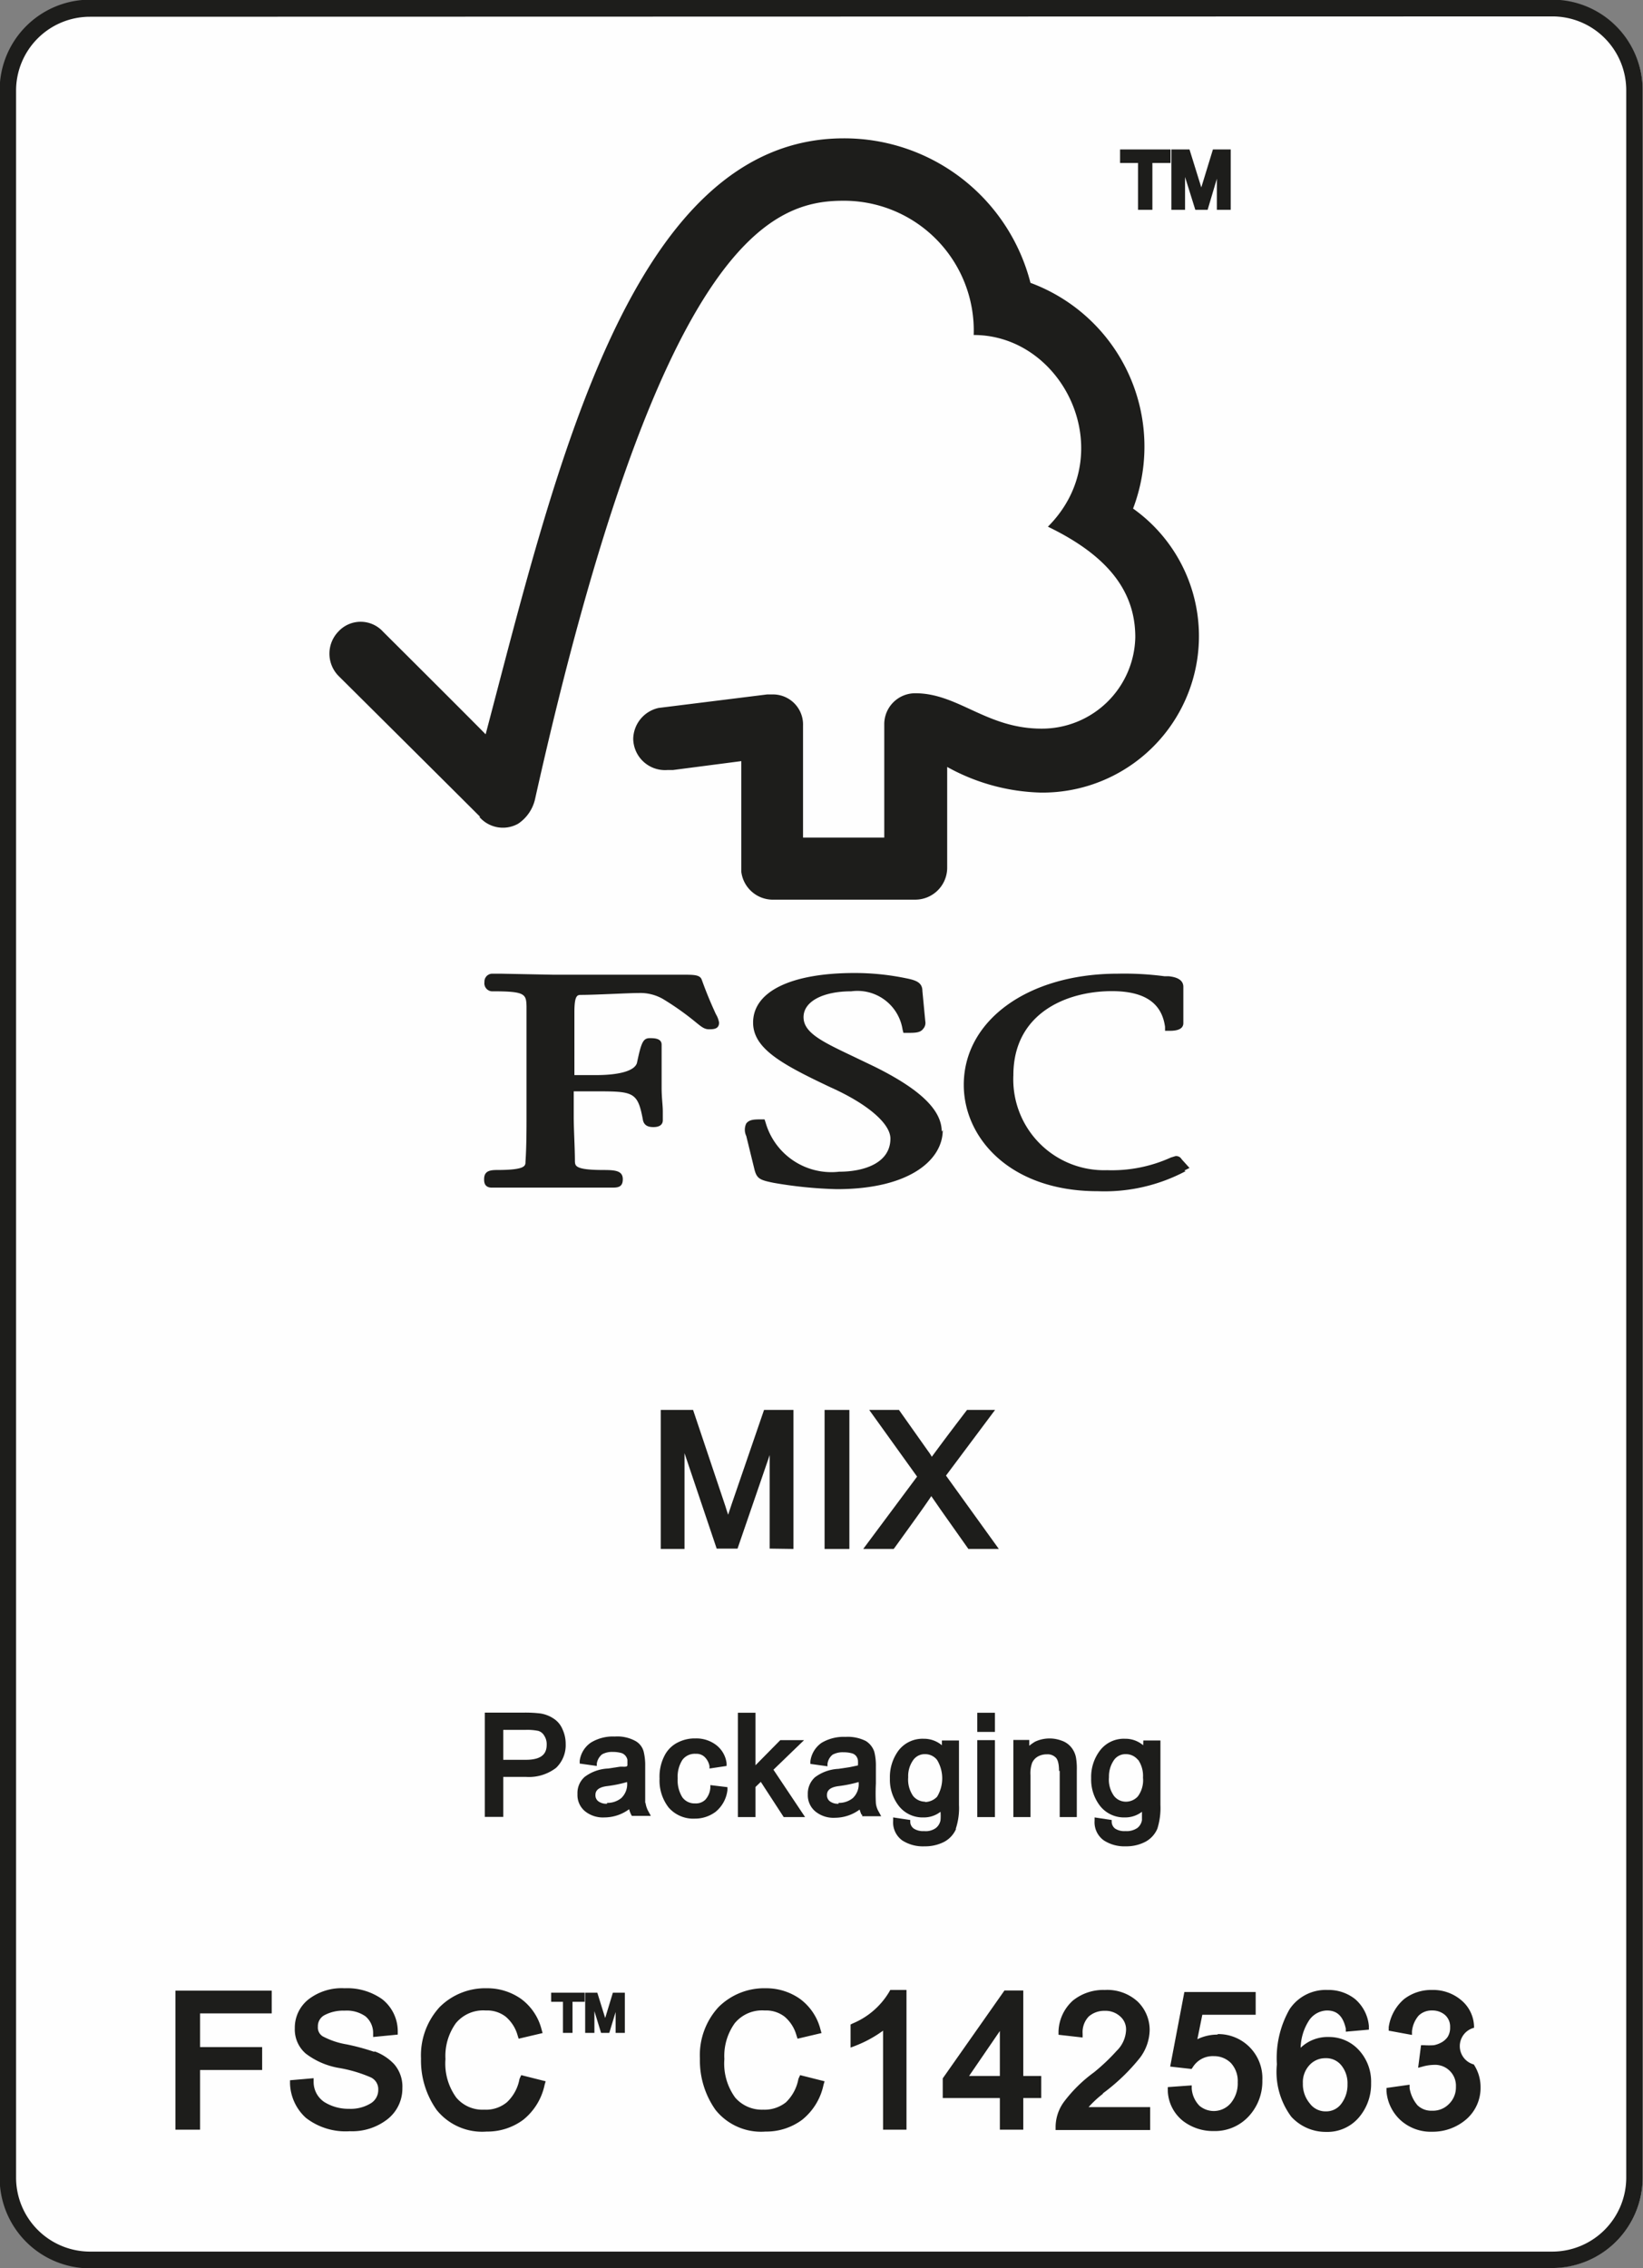 <svg xmlns="http://www.w3.org/2000/svg" viewBox="0 0 96.08 132.63"><rect x="0" y="0" width="96.08" height="132.63" fill="#808080" stroke="none"/><title>logo-fsc</title><path d="M5.28.58H90.8a4.69,4.69,0,0,1,4.69,4.69V127.35a4.7,4.7,0,0,1-4.7,4.7H5.28a4.69,4.69,0,0,1-4.69-4.69V5.28A4.69,4.69,0,0,1,5.28.58Z" fill="#fff"></path><path d="M5.28.58H90.8a4.69,4.69,0,0,1,4.69,4.69V127.35a4.7,4.7,0,0,1-4.7,4.7H5.28a4.69,4.69,0,0,1-4.69-4.69V5.28A4.69,4.69,0,0,1,5.28.58Z" fill="none" stroke="#fff" stroke-linecap="round" stroke-linejoin="round" stroke-width="1.13"></path><path d="M5.28.58H90.8a4.69,4.69,0,0,1,4.69,4.69V127.35a4.7,4.7,0,0,1-4.7,4.7H5.28a4.69,4.69,0,0,1-4.69-4.69V5.28A4.69,4.69,0,0,1,5.28.58Z" fill="#fefefe"></path><path d="M357,335a4.32,4.32,0,0,0-4.32,4.31V461.37a4.33,4.33,0,0,0,4.32,4.32h85.51a4.33,4.33,0,0,0,4.33-4.32V339.29a4.32,4.32,0,0,0-4.33-4.31Zm85.51,131.67H357a5.29,5.29,0,0,1-5.28-5.28V339.29A5.29,5.29,0,0,1,357,334h85.51a5.29,5.29,0,0,1,5.29,5.27V461.37a5.29,5.29,0,0,1-5.29,5.28" transform="translate(-351.74 -334.02)" fill="#1d1d1b"></path><polygon points="66.55 12.27 67.39 12.27 67.39 9.53 68.45 9.53 68.45 8.74 65.5 8.74 65.5 9.53 66.55 9.53 66.55 12.27" fill="#1d1d1b"></polygon><polygon points="69.3 10.35 69.9 12.27 70.62 12.27 71.16 10.45 71.16 12.27 71.97 12.27 71.97 8.74 70.93 8.74 70.25 10.96 69.56 8.74 68.5 8.74 68.5 12.27 69.3 12.27 69.3 10.35" fill="#1d1d1b"></polygon><path d="M379.77,381.79a1.82,1.82,0,0,0,2.27.4,2.36,2.36,0,0,0,1-1.49c7.27-32.52,13.77-34.94,18-34.94a7.59,7.59,0,0,1,7.64,7.85c5.29,0,8.6,6.94,4.34,11.21,3.54,1.71,5.11,3.8,5.11,6.46a5.46,5.46,0,0,1-5.48,5.35c-3.22,0-4.86-2.06-7.37-2.07a1.81,1.81,0,0,0-1.83,1.82V383H398.7v-6.54a1.76,1.76,0,0,0-1.71-1.83s-.4,0-.39,0l-6.35.79a1.89,1.89,0,0,0-1.48,1.8,1.86,1.86,0,0,0,2,1.83c.14,0,.34,0,.32,0l4-.52V385a1.86,1.86,0,0,0,1.77,1.63h8.44a1.87,1.87,0,0,0,1.83-1.84v-5.92a11.88,11.88,0,0,0,5.48,1.5A9.15,9.15,0,0,0,418,363.76a10.21,10.21,0,0,0-6-13.2,11.24,11.24,0,0,0-10.92-8.45c-12.44,0-16.84,19.32-20.94,34.85-1.47-1.49-6-6-6-6a1.77,1.77,0,0,0-2.62,0,1.86,1.86,0,0,0,0,2.57s6.18,6.14,8.3,8.26" transform="translate(-351.74 -334.02)" fill="#1d1d1b"></path><path d="M406.81,400.19c0-1.25-1.24-2.46-3.92-3.79l-1.23-.59c-1.83-.87-2.93-1.39-2.93-2.31s1.14-1.51,2.79-1.51a2.67,2.67,0,0,1,3,2.23l.05.2h.2c.48,0,.78,0,.95-.23a.51.51,0,0,0,.13-.44l-.17-1.78c0-.56-.49-.65-1.09-.77a14.76,14.76,0,0,0-2.88-.28c-3.71,0-5.93,1.08-5.93,2.9,0,1.53,1.71,2.45,4.52,3.78,2.23,1,3.51,2.15,3.51,3,0,1.44-1.55,1.94-3,1.94a4,4,0,0,1-4.3-2.88l-.06-.18h-.18c-.4,0-.71,0-.89.24a.84.84,0,0,0,0,.73l.49,2c.14.5.32.58,1.11.74a24.78,24.78,0,0,0,3.7.37c4.28,0,6.19-1.73,6.19-3.45" transform="translate(-351.74 -334.02)" fill="#1d1d1b"></path><path d="M421,402.47l.3-.15-.46-.51a.36.36,0,0,0-.37-.18l-.26.08a8.33,8.33,0,0,1-3.73.74A5.31,5.31,0,0,1,411,396.9c0-3.63,3.11-4.92,5.76-4.92,1.91,0,2.92.69,3.11,2.09l0,.23h.24c.23,0,.83,0,.83-.45v-2.12c0-.51-.6-.59-.85-.62l-.25,0a17.9,17.9,0,0,0-2.74-.15c-5.24,0-9,2.73-9,6.5,0,3.09,2.69,6.22,7.83,6.22a10.12,10.12,0,0,0,5.14-1.17" transform="translate(-351.74 -334.02)" fill="#1d1d1b"></path><path d="M390.5,399.61l0-.6c0-.36-.07-.8-.07-1.39v-2.51c0-.38-.45-.38-.69-.38-.4,0-.5.26-.75,1.44-.12.46-1,.72-2.41.72h-1.25V393.2c0-1,.18-1,.4-1,.81,0,2.78-.11,3.37-.11a2.65,2.65,0,0,1,1.41.35,16.27,16.27,0,0,1,1.92,1.36c.32.26.5.41.76.41s.6,0,.6-.39a1.41,1.41,0,0,0-.19-.5c-.17-.38-.46-1-.82-2-.1-.3-.46-.3-1.11-.3l-2.94,0-4.63,0-3.09-.06h-.47a.46.46,0,0,0-.47.49.47.47,0,0,0,.51.54c1.86,0,1.93.16,1.95.87l0,.45,0,1.9v4.1c0,.69,0,1.77-.06,2.64,0,.25,0,.49-1.68.49-.46,0-.74.09-.74.54,0,.14,0,.49.45.49h.1c.2,0,.72,0,3.3,0,2.75,0,3.3,0,3.48,0h.1c.36,0,.68,0,.68-.49s-.42-.54-1.12-.54c-1.66,0-1.66-.24-1.68-.49,0-.8-.07-1.88-.07-2.64v-1.47h1.38c2.13,0,2.37.05,2.67,1.69.08.35.37.4.61.4.5,0,.55-.27.55-.4" transform="translate(-351.74 -334.02)" fill="#1d1d1b"></path><path d="M398.14,424.6v-8.13h-1.72l-1.89,5.5-.21.63c-.05-.15-.11-.33-.17-.53l-1.88-5.6h-1.89v8.13h1.39V419l1.88,5.58h1.22l1.88-5.47v5.47Z" transform="translate(-351.74 -334.02)" fill="#1d1d1b"></path><rect x="48.22" y="82.45" width="1.45" height="8.13" fill="#1d1d1b"></rect><path d="M407.06,420.31l2.87-3.84h-1.64l-.06.08c-1.21,1.58-1.74,2.31-2,2.66a3,3,0,0,0-.23-.35l-1.69-2.39h-1.74l2.8,3.9-3.15,4.23H404l.07-.09c1.3-1.8,1.88-2.61,2.13-3l.56.81,1.61,2.28h1.78Z" transform="translate(-351.74 -334.02)" fill="#1d1d1b"></path><path d="M382.5,436.93h-1.33v-1.75h1.32a3.18,3.18,0,0,1,.73.06.59.59,0,0,1,.34.27.91.91,0,0,1,.15.52c0,.39-.12.9-1.21.9m-1.33,1h1.33a2.6,2.6,0,0,0,1.76-.53,1.84,1.84,0,0,0,.56-1.4,2,2,0,0,0-.18-.84,1.37,1.37,0,0,0-.54-.65,1.91,1.91,0,0,0-.76-.29,7.39,7.39,0,0,0-.91-.05h-2.34v6.1h1.08Z" transform="translate(-351.74 -334.02)" fill="#1d1d1b"></path><path d="M387.24,439.5a.79.79,0,0,1-.52-.15.44.44,0,0,1-.16-.36c0-.18.07-.44.67-.52a7.39,7.39,0,0,0,1.18-.24v0a1.12,1.12,0,0,1-.34.94,1.28,1.28,0,0,1-.83.28m2.23,0c0-.2,0-.58,0-1.15v-1a3.35,3.35,0,0,0-.09-.85,1,1,0,0,0-.5-.63,2.2,2.2,0,0,0-1.19-.25,2.46,2.46,0,0,0-1.39.35,1.53,1.53,0,0,0-.66,1.07l0,.16,1,.14,0-.14a.87.87,0,0,1,.31-.54,1.2,1.2,0,0,1,.63-.14,1.81,1.81,0,0,1,.52.07.53.53,0,0,1,.33.39c0,.06,0,.16,0,.31s-.28.07-.47.1l-.66.1a2.45,2.45,0,0,0-1.37.49,1.25,1.25,0,0,0-.42,1,1.23,1.23,0,0,0,.43,1,1.67,1.67,0,0,0,1.15.37,2.44,2.44,0,0,0,1.44-.48,1.72,1.72,0,0,0,.11.3l.05.09h1.11l-.13-.24a1.41,1.41,0,0,1-.18-.52" transform="translate(-351.74 -334.02)" fill="#1d1d1b"></path><path d="M394.28,438.7l0-.17-1-.12,0,.15a1.17,1.17,0,0,1-.29.7.78.78,0,0,1-.6.22.88.88,0,0,1-.75-.36,1.88,1.88,0,0,1-.27-1.1,1.81,1.81,0,0,1,.28-1.09.9.9,0,0,1,.78-.35.69.69,0,0,1,.5.17,1,1,0,0,1,.3.55l0,.14,1-.15,0-.16a1.59,1.59,0,0,0-.63-1.08,1.92,1.92,0,0,0-1.19-.37,2.15,2.15,0,0,0-1,.22,1.73,1.73,0,0,0-.79.75,2.66,2.66,0,0,0-.31,1.38,2.57,2.57,0,0,0,.53,1.69,1.91,1.91,0,0,0,1.54.65,2,2,0,0,0,1.21-.4,1.93,1.93,0,0,0,.69-1.27" transform="translate(-351.74 -334.02)" fill="#1d1d1b"></path><polygon points="44.18 104.5 44.49 104.2 45.83 106.26 47.08 106.26 45.23 103.49 47.02 101.76 45.63 101.76 44.18 103.23 44.18 100.16 43.15 100.16 43.15 106.26 44.18 106.26 44.18 104.5" fill="#1d1d1b"></polygon><path d="M400.78,439.5a.77.77,0,0,1-.52-.15.44.44,0,0,1-.16-.36c0-.18.07-.44.67-.52a7.39,7.39,0,0,0,1.18-.24v0a1.12,1.12,0,0,1-.34.94,1.28,1.28,0,0,1-.83.28m1.38.69,0,.09h1.11l-.13-.24a1.25,1.25,0,0,1-.18-.52,11.06,11.06,0,0,1,0-1.15v-1a3.3,3.3,0,0,0-.09-.85,1.17,1.17,0,0,0-.5-.64,2.35,2.35,0,0,0-1.19-.24,2.52,2.52,0,0,0-1.4.35,1.56,1.56,0,0,0-.65,1.07l0,.16,1,.14,0-.14a.82.82,0,0,1,.3-.54,1.24,1.24,0,0,1,.64-.14,1.81,1.81,0,0,1,.52.07.48.48,0,0,1,.23.17.57.57,0,0,1,.09.22,2,2,0,0,1,0,.31l-.48.1-.66.1a2.48,2.48,0,0,0-1.37.49,1.28,1.28,0,0,0-.42,1,1.23,1.23,0,0,0,.44,1,1.67,1.67,0,0,0,1.15.37,2.44,2.44,0,0,0,1.44-.48,2.09,2.09,0,0,0,.11.3" transform="translate(-351.74 -334.02)" fill="#1d1d1b"></path><path d="M405.84,439.38a.91.91,0,0,1-.7-.33,1.69,1.69,0,0,1-.29-1.1,1.61,1.61,0,0,1,.29-1,.82.82,0,0,1,.69-.35.88.88,0,0,1,.71.34,2.08,2.08,0,0,1,0,2.15,1,1,0,0,1-.7.31m1.79,1.57a3.84,3.84,0,0,0,.19-1.4v-3.77h-1v.28a1.63,1.63,0,0,0-1.07-.38,1.77,1.77,0,0,0-1.46.68,2.61,2.61,0,0,0-.51,1.64,2.5,2.5,0,0,0,.53,1.62,1.76,1.76,0,0,0,1.43.66,1.58,1.58,0,0,0,1-.33,3.09,3.09,0,0,1,0,.49.75.75,0,0,1-.26.45,1,1,0,0,1-.7.19,1,1,0,0,1-.59-.14.49.49,0,0,1-.22-.39v-.12l-1-.15v.19a1.3,1.3,0,0,0,.54,1.16,2.23,2.23,0,0,0,1.3.34,2.43,2.43,0,0,0,1.14-.26,1.56,1.56,0,0,0,.7-.76" transform="translate(-351.74 -334.02)" fill="#1d1d1b"></path><rect x="57.15" y="101.76" width="1.03" height="4.5" fill="#1d1d1b"></rect><rect x="57.15" y="100.16" width="1.03" height="1.12" fill="#1d1d1b"></rect><path d="M413.71,437.58v2.7h1v-2.74a3.76,3.76,0,0,0-.05-.75,1.34,1.34,0,0,0-.26-.57,1.23,1.23,0,0,0-.58-.41,2,2,0,0,0-1.55.06,2.62,2.62,0,0,0-.34.24v-.34H411v4.51h1v-2.45a1.8,1.8,0,0,1,.1-.73.82.82,0,0,1,.33-.36,1.07,1.07,0,0,1,.53-.13.67.67,0,0,1,.52.19c.09.09.19.29.19.78" transform="translate(-351.74 -334.02)" fill="#1d1d1b"></path><path d="M418.29,436.92a1.66,1.66,0,0,1,.29,1.05,1.59,1.59,0,0,1-.3,1.1.94.94,0,0,1-.7.31.88.88,0,0,1-.69-.33,1.63,1.63,0,0,1-.3-1.1,1.69,1.69,0,0,1,.29-1,.82.82,0,0,1,.7-.35.9.9,0,0,1,.71.34m.3-.86a1.6,1.6,0,0,0-1.06-.38,1.75,1.75,0,0,0-1.46.68,2.55,2.55,0,0,0-.52,1.63,2.51,2.51,0,0,0,.53,1.63,1.78,1.78,0,0,0,1.44.66,1.6,1.6,0,0,0,1-.33c0,.19,0,.35,0,.49a.74.74,0,0,1-.26.45,1.1,1.1,0,0,1-.71.19,1,1,0,0,1-.59-.14.51.51,0,0,1-.21-.39v-.12l-1-.15v.19a1.3,1.3,0,0,0,.55,1.16,2.21,2.21,0,0,0,1.27.34h0a2.4,2.4,0,0,0,1.14-.26,1.56,1.56,0,0,0,.71-.77,4.05,4.05,0,0,0,.18-1.39v-3.77h-1Z" transform="translate(-351.74 -334.02)" fill="#1d1d1b"></path><polygon points="10.26 124.54 11.7 124.54 11.7 121.05 15.33 121.05 15.33 119.71 11.7 119.71 11.7 117.74 15.89 117.74 15.89 116.41 10.26 116.41 10.26 124.54" fill="#1d1d1b"></polygon><path d="M373.6,454a13.08,13.08,0,0,0-1.6-.43,4.55,4.55,0,0,1-1.39-.47.6.6,0,0,1-.28-.56.73.73,0,0,1,.39-.68,2.35,2.35,0,0,1,1.18-.26,1.9,1.9,0,0,1,1.21.33,1.27,1.27,0,0,1,.45,1l0,.21L375,453v-.2a2.39,2.39,0,0,0-.91-1.87,3.53,3.53,0,0,0-2.2-.64,3.17,3.17,0,0,0-2.11.65,2.11,2.11,0,0,0-.8,1.69,1.86,1.86,0,0,0,.64,1.48,4.42,4.42,0,0,0,2,.85,8.1,8.1,0,0,1,1.8.54.76.76,0,0,1,.44.73.91.91,0,0,1-.44.79,2.25,2.25,0,0,1-1.27.32,2.66,2.66,0,0,1-1.45-.4,1.41,1.41,0,0,1-.62-1.18l0-.21-1.38.12v.2a2.83,2.83,0,0,0,.93,2,3.78,3.78,0,0,0,2.57.78,3.35,3.35,0,0,0,2.21-.71,2.28,2.28,0,0,0,.86-1.81,2,2,0,0,0-.48-1.4,2.93,2.93,0,0,0-1.12-.74" transform="translate(-351.74 -334.02)" fill="#1d1d1b"></path><path d="M382.12,455.59a2.47,2.47,0,0,1-.73,1.36,1.91,1.91,0,0,1-1.33.44,2,2,0,0,1-1.64-.71,3.38,3.38,0,0,1-.63-2.25,3.28,3.28,0,0,1,.61-2.1,2.07,2.07,0,0,1,1.75-.74,1.77,1.77,0,0,1,1.16.36,2.21,2.21,0,0,1,.7,1.1l.06.19,1.4-.33-.06-.21a3.19,3.19,0,0,0-1.2-1.79,3.43,3.43,0,0,0-2-.62,3.77,3.77,0,0,0-2.77,1.11,4.18,4.18,0,0,0-1.08,3,5,5,0,0,0,.91,3,3.41,3.41,0,0,0,2.93,1.27,3.51,3.51,0,0,0,2.14-.69,3.55,3.55,0,0,0,1.25-2.05l.06-.2-1.43-.36Z" transform="translate(-351.74 -334.02)" fill="#1d1d1b"></path><polygon points="35.39 118.01 34.93 116.53 34.22 116.53 34.22 118.88 34.76 118.88 34.76 117.61 35.15 118.88 35.63 118.88 36 117.66 36 118.88 36.54 118.88 36.54 116.53 35.84 116.53 35.39 118.01" fill="#1d1d1b"></polygon><polygon points="32.23 117.06 32.92 117.06 32.92 118.88 33.48 118.88 33.48 117.06 34.19 117.06 34.19 116.53 32.23 116.53 32.23 117.06" fill="#1d1d1b"></polygon><path d="M398.43,455.59a2.53,2.53,0,0,1-.73,1.37,2,2,0,0,1-1.33.43,2.06,2.06,0,0,1-1.64-.71,3.38,3.38,0,0,1-.63-2.25,3.28,3.28,0,0,1,.61-2.1,2.07,2.07,0,0,1,1.75-.74,1.77,1.77,0,0,1,1.16.36,2.2,2.2,0,0,1,.7,1.11l.06.18,1.4-.33-.06-.21a3.19,3.19,0,0,0-1.2-1.79,3.43,3.43,0,0,0-2-.62,3.78,3.78,0,0,0-2.77,1.11,4.15,4.15,0,0,0-1.08,3,5,5,0,0,0,.91,3,3.41,3.41,0,0,0,2.93,1.27,3.51,3.51,0,0,0,2.14-.69,3.55,3.55,0,0,0,1.25-2.05l.06-.2-1.43-.36Z" transform="translate(-351.74 -334.02)" fill="#1d1d1b"></path><path d="M403.74,450.5a4.48,4.48,0,0,1-2.14,1.85l-.12.06v1.35l.29-.11a7,7,0,0,0,1.61-.88v5.79h1.37v-8.17h-.95Z" transform="translate(-351.74 -334.02)" fill="#1d1d1b"></path><path d="M408.41,455.42l1.8-2.63v2.63Zm3.17-5h-1.1l-3.61,5.14v1.15h3.34v1.85h1.37v-1.85h1.05v-1.29h-1.05Z" transform="translate(-351.74 -334.02)" fill="#1d1d1b"></path><path d="M416.23,456.44a11.54,11.54,0,0,0,2.17-2.08,2.78,2.78,0,0,0,.57-1.62,2.31,2.31,0,0,0-.7-1.67,2.63,2.63,0,0,0-1.92-.68,2.83,2.83,0,0,0-1.87.62,2.54,2.54,0,0,0-.84,1.8l0,.2,1.41.16v-.23a1.32,1.32,0,0,1,.36-1,1.37,1.37,0,0,1,.93-.33,1.27,1.27,0,0,1,.91.33,1,1,0,0,1,.34.8,1.8,1.8,0,0,1-.55,1.21,11.54,11.54,0,0,1-1.33,1.26,8.32,8.32,0,0,0-1.75,1.72,2.52,2.52,0,0,0-.49,1.44v.21H419v-1.34h-3.6a6.05,6.05,0,0,1,.84-.78" transform="translate(-351.74 -334.02)" fill="#1d1d1b"></path><path d="M422.93,453a2.7,2.7,0,0,0-1.17.27l.29-1.43h3.12v-1.33H421l-.83,4.36,1.25.14.07-.1a1.37,1.37,0,0,1,1.23-.65,1.39,1.39,0,0,1,1,.4,1.55,1.55,0,0,1,.4,1.13,1.8,1.8,0,0,1-.4,1.21,1.3,1.3,0,0,1-1.84.16,1.61,1.61,0,0,1-.45-1l0-.19-1.4.1,0,.22a2.36,2.36,0,0,0,.89,1.76,2.88,2.88,0,0,0,1.8.59,2.68,2.68,0,0,0,2.06-.88,3,3,0,0,0,.78-2.08,2.58,2.58,0,0,0-2.6-2.71" transform="translate(-351.74 -334.02)" fill="#1d1d1b"></path><path d="M430.54,455.9a1.83,1.83,0,0,1-.36,1.14,1.09,1.09,0,0,1-.9.45,1.14,1.14,0,0,1-.95-.47,1.75,1.75,0,0,1-.4-1.17,1.47,1.47,0,0,1,.39-1.07,1.24,1.24,0,0,1,.93-.4,1.13,1.13,0,0,1,.93.42,1.66,1.66,0,0,1,.36,1.1m-1.09-2.76a2.28,2.28,0,0,0-1.65.63,3.06,3.06,0,0,1,.46-1.55,1.3,1.3,0,0,1,1.08-.63c.59,0,.94.33,1.1,1.06l0,.18,1.35-.12,0-.22a2.35,2.35,0,0,0-.81-1.57,2.49,2.49,0,0,0-1.6-.53,2.54,2.54,0,0,0-2.23,1.13,5.78,5.78,0,0,0-.74,3.22,4.39,4.39,0,0,0,.84,3.06,2.73,2.73,0,0,0,2.05.89,2.42,2.42,0,0,0,1.91-.85,3,3,0,0,0,.71-2,2.72,2.72,0,0,0-.72-1.94,2.36,2.36,0,0,0-1.76-.76" transform="translate(-351.74 -334.02)" fill="#1d1d1b"></path><path d="M437.94,454.75a1.11,1.11,0,0,1,0-2.15,2.07,2.07,0,0,0-.71-1.58,2.54,2.54,0,0,0-1.75-.63,2.59,2.59,0,0,0-1.64.54,2.67,2.67,0,0,0-.89,1.63l0,.21,1.36.25,0-.21a1.66,1.66,0,0,1,.39-.92,1.08,1.08,0,0,1,.79-.3,1.12,1.12,0,0,1,.75.26.91.91,0,0,1,.3.73,1,1,0,0,1-.14.55,1.06,1.06,0,0,1-.37.33,1.49,1.49,0,0,1-.44.16,4.1,4.1,0,0,1-.57,0h-.18l-.17,1.32.3-.08a2.57,2.57,0,0,1,.61-.09,1.22,1.22,0,0,1,1.3,1.28,1.35,1.35,0,0,1-.4,1,1.3,1.3,0,0,1-1,.4,1.15,1.15,0,0,1-.85-.32,2.06,2.06,0,0,1-.46-1l0-.2-1.35.19,0,.2a2.56,2.56,0,0,0,.85,1.71,2.63,2.63,0,0,0,1.82.65,3,3,0,0,0,2-.73,2.43,2.43,0,0,0,.83-1.89,2.38,2.38,0,0,0-.4-1.32" transform="translate(-351.74 -334.02)" fill="#1d1d1b"></path></svg>